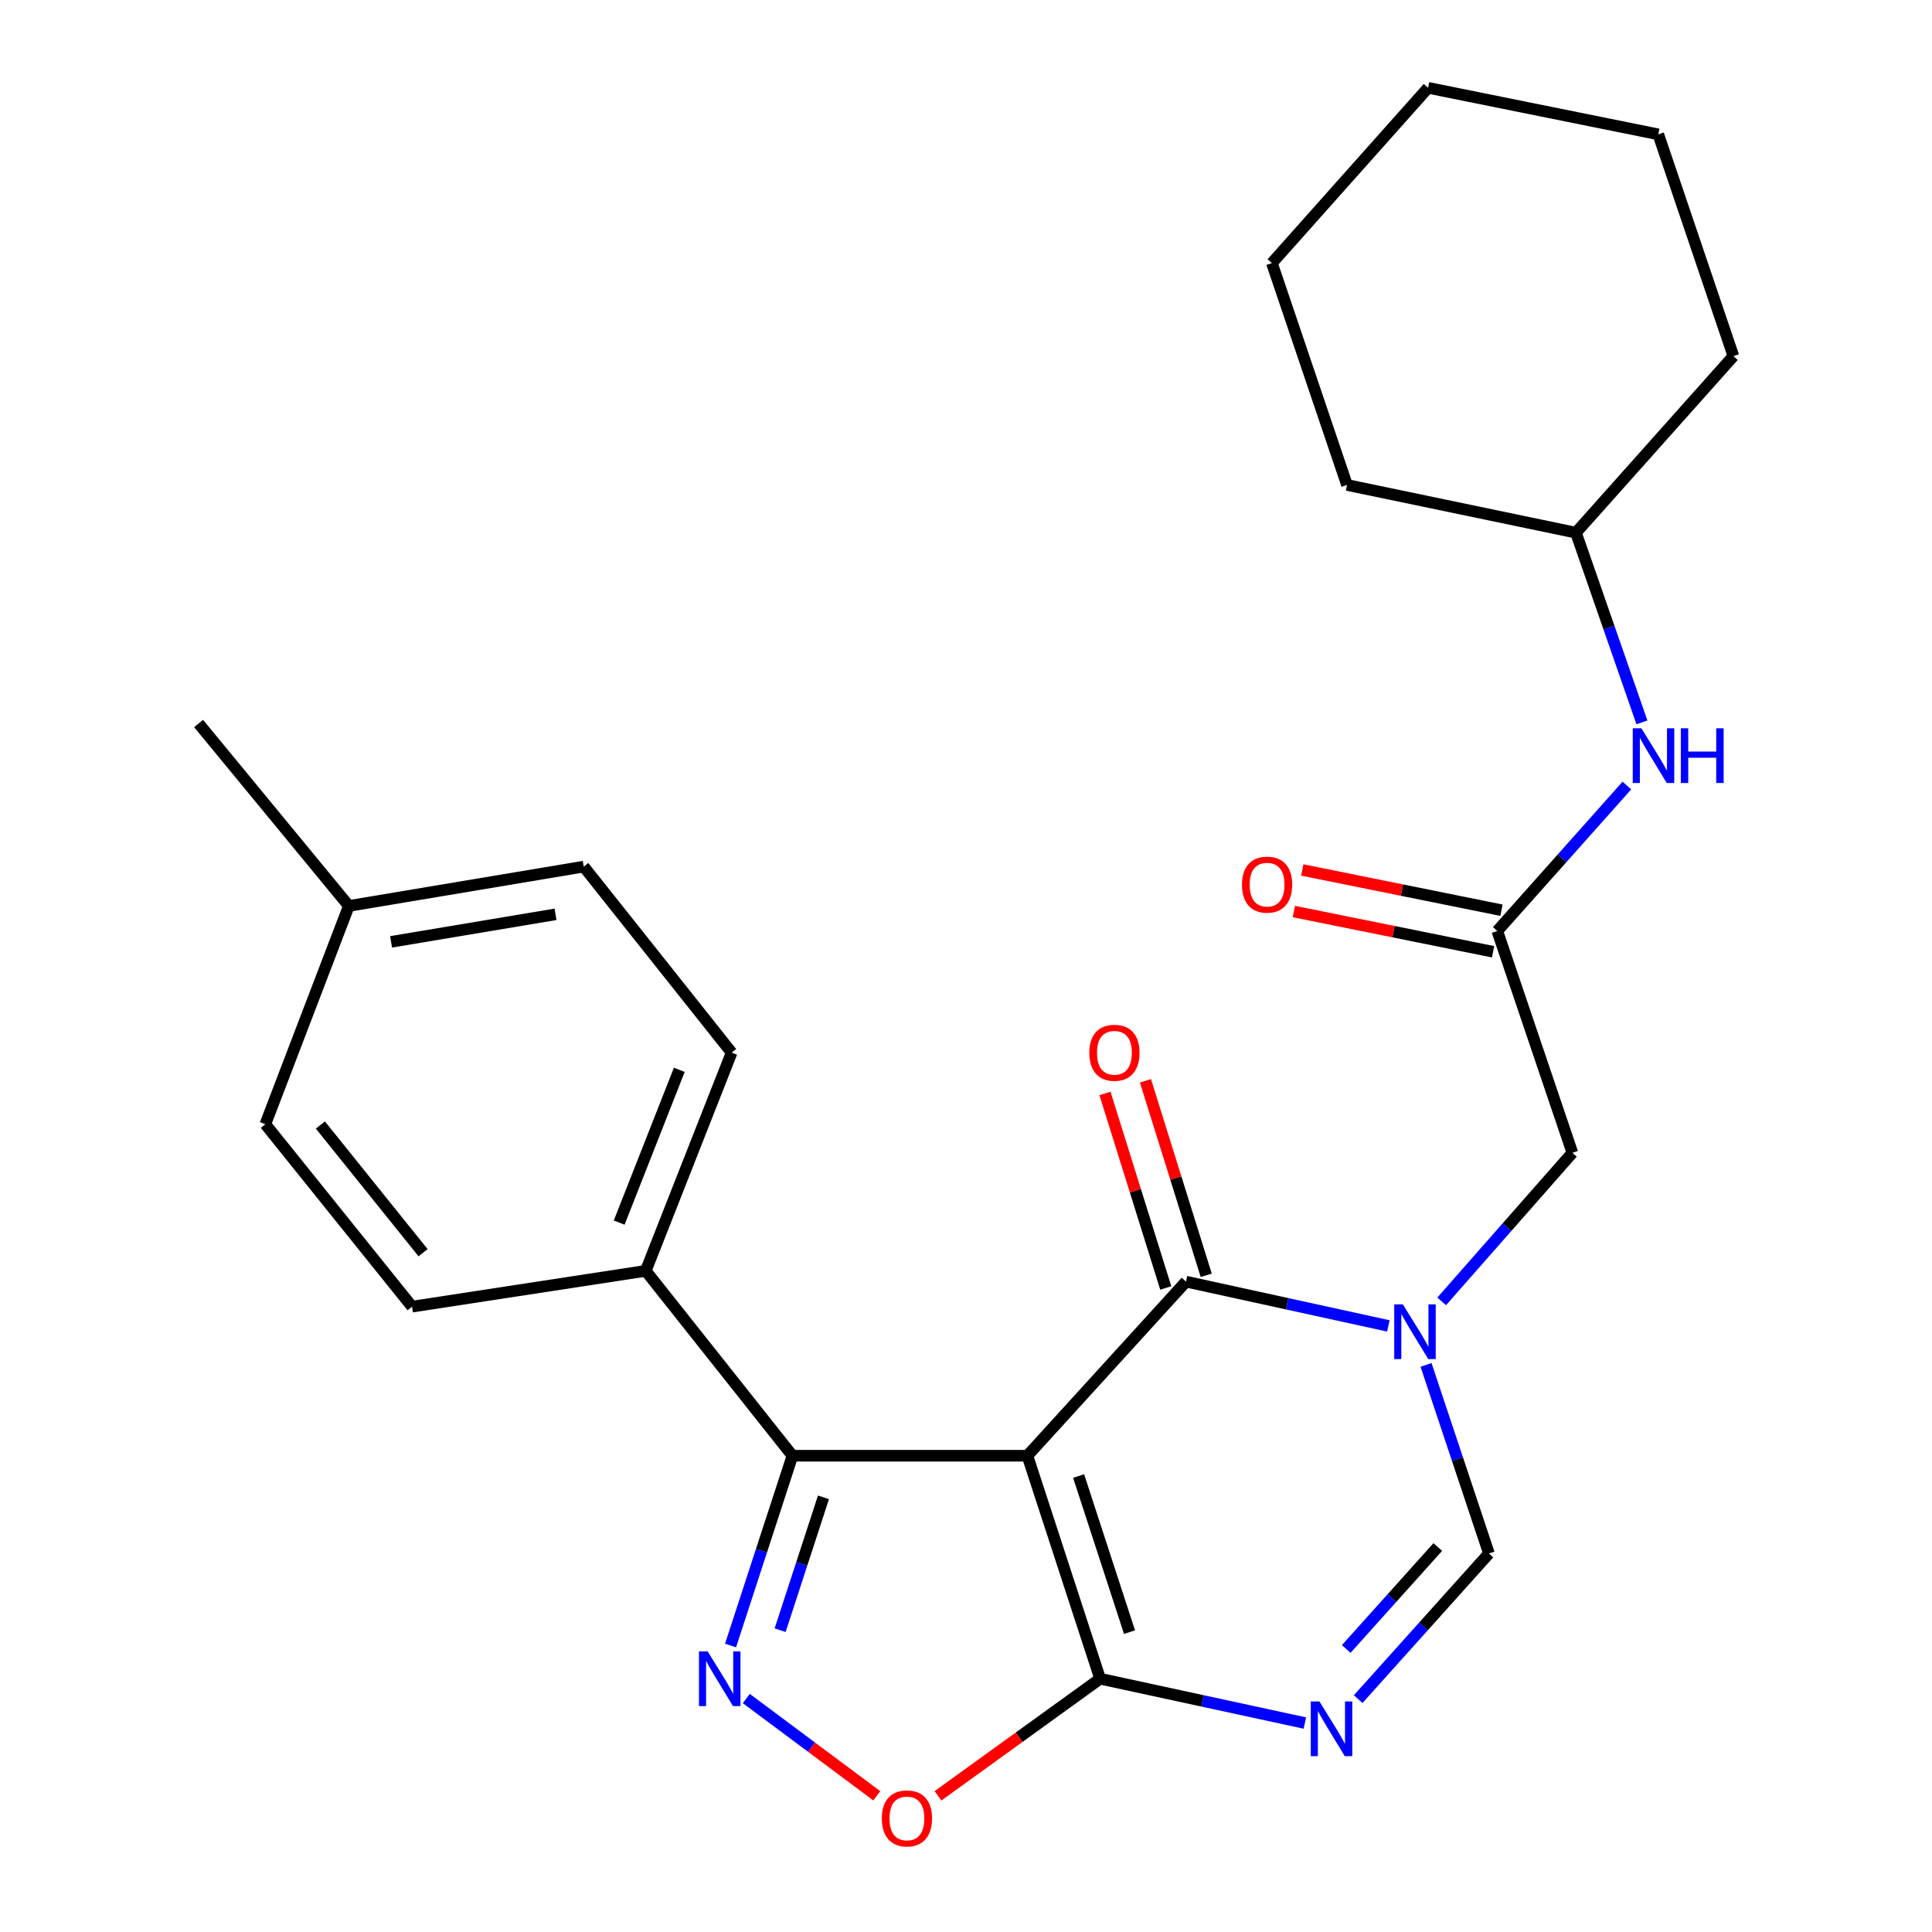 <?xml version='1.0' encoding='iso-8859-1'?>
<svg version='1.1' baseProfile='full'
              xmlns='http://www.w3.org/2000/svg'
                      xmlns:rdkit='http://www.rdkit.org/xml'
                      xmlns:xlink='http://www.w3.org/1999/xlink'
                  xml:space='preserve'
width='1000px' height='1000px' viewBox='0 0 1000 1000'>
<!-- END OF HEADER -->
<rect style='opacity:1.0;fill:#FFFFFF;stroke:none' width='1000' height='1000' x='0' y='0'> </rect>
<path class='bond-0' d='M 531.78,753.484 L 613.87,663.372' style='fill:none;fill-rule:evenodd;stroke:#000000;stroke-width:6px;stroke-linecap:butt;stroke-linejoin:miter;stroke-opacity:1' />
<path class='bond-2' d='M 531.78,753.484 L 569.424,868.902' style='fill:none;fill-rule:evenodd;stroke:#000000;stroke-width:6px;stroke-linecap:butt;stroke-linejoin:miter;stroke-opacity:1' />
<path class='bond-2' d='M 558.288,763.993 L 584.639,844.786' style='fill:none;fill-rule:evenodd;stroke:#000000;stroke-width:6px;stroke-linecap:butt;stroke-linejoin:miter;stroke-opacity:1' />
<path class='bond-5' d='M 531.78,753.484 L 410.169,753.484' style='fill:none;fill-rule:evenodd;stroke:#000000;stroke-width:6px;stroke-linecap:butt;stroke-linejoin:miter;stroke-opacity:1' />
<path class='bond-1' d='M 613.87,663.372 L 666.241,674.83' style='fill:none;fill-rule:evenodd;stroke:#000000;stroke-width:6px;stroke-linecap:butt;stroke-linejoin:miter;stroke-opacity:1' />
<path class='bond-1' d='M 666.241,674.83 L 718.612,686.288' style='fill:none;fill-rule:evenodd;stroke:#0000FF;stroke-width:6px;stroke-linecap:butt;stroke-linejoin:miter;stroke-opacity:1' />
<path class='bond-11' d='M 624.342,660.1 L 608.61,609.763' style='fill:none;fill-rule:evenodd;stroke:#000000;stroke-width:6px;stroke-linecap:butt;stroke-linejoin:miter;stroke-opacity:1' />
<path class='bond-11' d='M 608.61,609.763 L 592.879,559.425' style='fill:none;fill-rule:evenodd;stroke:#FF0000;stroke-width:6px;stroke-linecap:butt;stroke-linejoin:miter;stroke-opacity:1' />
<path class='bond-11' d='M 603.398,666.645 L 587.667,616.308' style='fill:none;fill-rule:evenodd;stroke:#000000;stroke-width:6px;stroke-linecap:butt;stroke-linejoin:miter;stroke-opacity:1' />
<path class='bond-11' d='M 587.667,616.308 L 571.935,565.971' style='fill:none;fill-rule:evenodd;stroke:#FF0000;stroke-width:6px;stroke-linecap:butt;stroke-linejoin:miter;stroke-opacity:1' />
<path class='bond-9' d='M 746.209,673.589 L 780.037,635.14' style='fill:none;fill-rule:evenodd;stroke:#0000FF;stroke-width:6px;stroke-linecap:butt;stroke-linejoin:miter;stroke-opacity:1' />
<path class='bond-9' d='M 780.037,635.14 L 813.866,596.691' style='fill:none;fill-rule:evenodd;stroke:#000000;stroke-width:6px;stroke-linecap:butt;stroke-linejoin:miter;stroke-opacity:1' />
<path class='bond-27' d='M 738.118,706.486 L 754.396,755.286' style='fill:none;fill-rule:evenodd;stroke:#0000FF;stroke-width:6px;stroke-linecap:butt;stroke-linejoin:miter;stroke-opacity:1' />
<path class='bond-27' d='M 754.396,755.286 L 770.675,804.086' style='fill:none;fill-rule:evenodd;stroke:#000000;stroke-width:6px;stroke-linecap:butt;stroke-linejoin:miter;stroke-opacity:1' />
<path class='bond-4' d='M 569.424,868.902 L 622.408,880.372' style='fill:none;fill-rule:evenodd;stroke:#000000;stroke-width:6px;stroke-linecap:butt;stroke-linejoin:miter;stroke-opacity:1' />
<path class='bond-4' d='M 622.408,880.372 L 675.391,891.843' style='fill:none;fill-rule:evenodd;stroke:#0000FF;stroke-width:6px;stroke-linecap:butt;stroke-linejoin:miter;stroke-opacity:1' />
<path class='bond-7' d='M 569.424,868.902 L 527.467,899.208' style='fill:none;fill-rule:evenodd;stroke:#000000;stroke-width:6px;stroke-linecap:butt;stroke-linejoin:miter;stroke-opacity:1' />
<path class='bond-7' d='M 527.467,899.208 L 485.51,929.513' style='fill:none;fill-rule:evenodd;stroke:#FF0000;stroke-width:6px;stroke-linecap:butt;stroke-linejoin:miter;stroke-opacity:1' />
<path class='bond-3' d='M 378.133,851.707 L 394.151,802.595' style='fill:none;fill-rule:evenodd;stroke:#0000FF;stroke-width:6px;stroke-linecap:butt;stroke-linejoin:miter;stroke-opacity:1' />
<path class='bond-3' d='M 394.151,802.595 L 410.169,753.484' style='fill:none;fill-rule:evenodd;stroke:#000000;stroke-width:6px;stroke-linecap:butt;stroke-linejoin:miter;stroke-opacity:1' />
<path class='bond-3' d='M 403.8,843.778 L 415.012,809.399' style='fill:none;fill-rule:evenodd;stroke:#0000FF;stroke-width:6px;stroke-linecap:butt;stroke-linejoin:miter;stroke-opacity:1' />
<path class='bond-3' d='M 415.012,809.399 L 426.225,775.021' style='fill:none;fill-rule:evenodd;stroke:#000000;stroke-width:6px;stroke-linecap:butt;stroke-linejoin:miter;stroke-opacity:1' />
<path class='bond-26' d='M 386.287,879.16 L 420.06,904.334' style='fill:none;fill-rule:evenodd;stroke:#0000FF;stroke-width:6px;stroke-linecap:butt;stroke-linejoin:miter;stroke-opacity:1' />
<path class='bond-26' d='M 420.06,904.334 L 453.834,929.508' style='fill:none;fill-rule:evenodd;stroke:#FF0000;stroke-width:6px;stroke-linecap:butt;stroke-linejoin:miter;stroke-opacity:1' />
<path class='bond-6' d='M 702.984,879.474 L 736.829,841.78' style='fill:none;fill-rule:evenodd;stroke:#0000FF;stroke-width:6px;stroke-linecap:butt;stroke-linejoin:miter;stroke-opacity:1' />
<path class='bond-6' d='M 736.829,841.78 L 770.675,804.086' style='fill:none;fill-rule:evenodd;stroke:#000000;stroke-width:6px;stroke-linecap:butt;stroke-linejoin:miter;stroke-opacity:1' />
<path class='bond-6' d='M 696.81,853.506 L 720.502,827.12' style='fill:none;fill-rule:evenodd;stroke:#0000FF;stroke-width:6px;stroke-linecap:butt;stroke-linejoin:miter;stroke-opacity:1' />
<path class='bond-6' d='M 720.502,827.12 L 744.194,800.734' style='fill:none;fill-rule:evenodd;stroke:#000000;stroke-width:6px;stroke-linecap:butt;stroke-linejoin:miter;stroke-opacity:1' />
<path class='bond-10' d='M 410.169,753.484 L 334.235,657.789' style='fill:none;fill-rule:evenodd;stroke:#000000;stroke-width:6px;stroke-linecap:butt;stroke-linejoin:miter;stroke-opacity:1' />
<path class='bond-8' d='M 774.99,481.882 L 813.866,596.691' style='fill:none;fill-rule:evenodd;stroke:#000000;stroke-width:6px;stroke-linecap:butt;stroke-linejoin:miter;stroke-opacity:1' />
<path class='bond-12' d='M 774.99,481.882 L 808.53,444.236' style='fill:none;fill-rule:evenodd;stroke:#000000;stroke-width:6px;stroke-linecap:butt;stroke-linejoin:miter;stroke-opacity:1' />
<path class='bond-12' d='M 808.53,444.236 L 842.07,406.59' style='fill:none;fill-rule:evenodd;stroke:#0000FF;stroke-width:6px;stroke-linecap:butt;stroke-linejoin:miter;stroke-opacity:1' />
<path class='bond-13' d='M 777.164,471.128 L 725.609,460.711' style='fill:none;fill-rule:evenodd;stroke:#000000;stroke-width:6px;stroke-linecap:butt;stroke-linejoin:miter;stroke-opacity:1' />
<path class='bond-13' d='M 725.609,460.711 L 674.054,450.293' style='fill:none;fill-rule:evenodd;stroke:#FF0000;stroke-width:6px;stroke-linecap:butt;stroke-linejoin:miter;stroke-opacity:1' />
<path class='bond-13' d='M 772.817,492.636 L 721.263,482.219' style='fill:none;fill-rule:evenodd;stroke:#000000;stroke-width:6px;stroke-linecap:butt;stroke-linejoin:miter;stroke-opacity:1' />
<path class='bond-13' d='M 721.263,482.219 L 669.708,471.801' style='fill:none;fill-rule:evenodd;stroke:#FF0000;stroke-width:6px;stroke-linecap:butt;stroke-linejoin:miter;stroke-opacity:1' />
<path class='bond-14' d='M 334.235,657.789 L 378.694,544.833' style='fill:none;fill-rule:evenodd;stroke:#000000;stroke-width:6px;stroke-linecap:butt;stroke-linejoin:miter;stroke-opacity:1' />
<path class='bond-14' d='M 320.486,632.81 L 351.607,553.74' style='fill:none;fill-rule:evenodd;stroke:#000000;stroke-width:6px;stroke-linecap:butt;stroke-linejoin:miter;stroke-opacity:1' />
<path class='bond-15' d='M 334.235,657.789 L 213.27,676.319' style='fill:none;fill-rule:evenodd;stroke:#000000;stroke-width:6px;stroke-linecap:butt;stroke-linejoin:miter;stroke-opacity:1' />
<path class='bond-19' d='M 849.861,373.91 L 832.784,324.814' style='fill:none;fill-rule:evenodd;stroke:#0000FF;stroke-width:6px;stroke-linecap:butt;stroke-linejoin:miter;stroke-opacity:1' />
<path class='bond-19' d='M 832.784,324.814 L 815.706,275.719' style='fill:none;fill-rule:evenodd;stroke:#000000;stroke-width:6px;stroke-linecap:butt;stroke-linejoin:miter;stroke-opacity:1' />
<path class='bond-16' d='M 378.694,544.833 L 302.15,448.554' style='fill:none;fill-rule:evenodd;stroke:#000000;stroke-width:6px;stroke-linecap:butt;stroke-linejoin:miter;stroke-opacity:1' />
<path class='bond-17' d='M 213.27,676.319 L 137.336,581.892' style='fill:none;fill-rule:evenodd;stroke:#000000;stroke-width:6px;stroke-linecap:butt;stroke-linejoin:miter;stroke-opacity:1' />
<path class='bond-17' d='M 218.98,648.404 L 165.826,582.305' style='fill:none;fill-rule:evenodd;stroke:#000000;stroke-width:6px;stroke-linecap:butt;stroke-linejoin:miter;stroke-opacity:1' />
<path class='bond-28' d='M 302.15,448.554 L 180.563,468.912' style='fill:none;fill-rule:evenodd;stroke:#000000;stroke-width:6px;stroke-linecap:butt;stroke-linejoin:miter;stroke-opacity:1' />
<path class='bond-28' d='M 287.536,473.249 L 202.425,487.499' style='fill:none;fill-rule:evenodd;stroke:#000000;stroke-width:6px;stroke-linecap:butt;stroke-linejoin:miter;stroke-opacity:1' />
<path class='bond-18' d='M 137.336,581.892 L 180.563,468.912' style='fill:none;fill-rule:evenodd;stroke:#000000;stroke-width:6px;stroke-linecap:butt;stroke-linejoin:miter;stroke-opacity:1' />
<path class='bond-20' d='M 180.563,468.912 L 102.789,374.485' style='fill:none;fill-rule:evenodd;stroke:#000000;stroke-width:6px;stroke-linecap:butt;stroke-linejoin:miter;stroke-opacity:1' />
<path class='bond-21' d='M 815.706,275.719 L 697.204,251.009' style='fill:none;fill-rule:evenodd;stroke:#000000;stroke-width:6px;stroke-linecap:butt;stroke-linejoin:miter;stroke-opacity:1' />
<path class='bond-22' d='M 815.706,275.719 L 897.211,184.327' style='fill:none;fill-rule:evenodd;stroke:#000000;stroke-width:6px;stroke-linecap:butt;stroke-linejoin:miter;stroke-opacity:1' />
<path class='bond-24' d='M 697.204,251.009 L 658.329,136.175' style='fill:none;fill-rule:evenodd;stroke:#000000;stroke-width:6px;stroke-linecap:butt;stroke-linejoin:miter;stroke-opacity:1' />
<path class='bond-23' d='M 897.211,184.327 L 858.312,69.531' style='fill:none;fill-rule:evenodd;stroke:#000000;stroke-width:6px;stroke-linecap:butt;stroke-linejoin:miter;stroke-opacity:1' />
<path class='bond-25' d='M 858.312,69.531 L 739.163,45.455' style='fill:none;fill-rule:evenodd;stroke:#000000;stroke-width:6px;stroke-linecap:butt;stroke-linejoin:miter;stroke-opacity:1' />
<path class='bond-29' d='M 658.329,136.175 L 739.163,45.455' style='fill:none;fill-rule:evenodd;stroke:#000000;stroke-width:6px;stroke-linecap:butt;stroke-linejoin:miter;stroke-opacity:1' />
<path  class='atom-2' d='M 726.125 675.141
L 735.405 690.141
Q 736.325 691.621, 737.805 694.301
Q 739.285 696.981, 739.365 697.141
L 739.365 675.141
L 743.125 675.141
L 743.125 703.461
L 739.245 703.461
L 729.285 687.061
Q 728.125 685.141, 726.885 682.941
Q 725.685 680.741, 725.325 680.061
L 725.325 703.461
L 721.645 703.461
L 721.645 675.141
L 726.125 675.141
' fill='#0000FF'/>
<path  class='atom-4' d='M 366.265 854.742
L 375.545 869.742
Q 376.465 871.222, 377.945 873.902
Q 379.425 876.582, 379.505 876.742
L 379.505 854.742
L 383.265 854.742
L 383.265 883.062
L 379.385 883.062
L 369.425 866.662
Q 368.265 864.742, 367.025 862.542
Q 365.825 860.342, 365.465 859.662
L 365.465 883.062
L 361.785 883.062
L 361.785 854.742
L 366.265 854.742
' fill='#0000FF'/>
<path  class='atom-5' d='M 682.935 880.671
L 692.215 895.671
Q 693.135 897.151, 694.615 899.831
Q 696.095 902.511, 696.175 902.671
L 696.175 880.671
L 699.935 880.671
L 699.935 908.991
L 696.055 908.991
L 686.095 892.591
Q 684.935 890.671, 683.695 888.471
Q 682.495 886.271, 682.135 885.591
L 682.135 908.991
L 678.455 908.991
L 678.455 880.671
L 682.935 880.671
' fill='#0000FF'/>
<path  class='atom-8' d='M 456.427 941.21
Q 456.427 934.41, 459.787 930.61
Q 463.147 926.81, 469.427 926.81
Q 475.707 926.81, 479.067 930.61
Q 482.427 934.41, 482.427 941.21
Q 482.427 948.09, 479.027 952.01
Q 475.627 955.89, 469.427 955.89
Q 463.187 955.89, 459.787 952.01
Q 456.427 948.13, 456.427 941.21
M 469.427 952.69
Q 473.747 952.69, 476.067 949.81
Q 478.427 946.89, 478.427 941.21
Q 478.427 935.65, 476.067 932.85
Q 473.747 930.01, 469.427 930.01
Q 465.107 930.01, 462.747 932.81
Q 460.427 935.61, 460.427 941.21
Q 460.427 946.93, 462.747 949.81
Q 465.107 952.69, 469.427 952.69
' fill='#FF0000'/>
<path  class='atom-12' d='M 563.824 544.913
Q 563.824 538.113, 567.184 534.313
Q 570.544 530.513, 576.824 530.513
Q 583.104 530.513, 586.464 534.313
Q 589.824 538.113, 589.824 544.913
Q 589.824 551.793, 586.424 555.713
Q 583.024 559.593, 576.824 559.593
Q 570.584 559.593, 567.184 555.713
Q 563.824 551.833, 563.824 544.913
M 576.824 556.393
Q 581.144 556.393, 583.464 553.513
Q 585.824 550.593, 585.824 544.913
Q 585.824 539.353, 583.464 536.553
Q 581.144 533.713, 576.824 533.713
Q 572.504 533.713, 570.144 536.513
Q 567.824 539.313, 567.824 544.913
Q 567.824 550.633, 570.144 553.513
Q 572.504 556.393, 576.824 556.393
' fill='#FF0000'/>
<path  class='atom-13' d='M 849.589 376.965
L 858.869 391.965
Q 859.789 393.445, 861.269 396.125
Q 862.749 398.805, 862.829 398.965
L 862.829 376.965
L 866.589 376.965
L 866.589 405.285
L 862.709 405.285
L 852.749 388.885
Q 851.589 386.965, 850.349 384.765
Q 849.149 382.565, 848.789 381.885
L 848.789 405.285
L 845.109 405.285
L 845.109 376.965
L 849.589 376.965
' fill='#0000FF'/>
<path  class='atom-13' d='M 869.989 376.965
L 873.829 376.965
L 873.829 389.005
L 888.309 389.005
L 888.309 376.965
L 892.149 376.965
L 892.149 405.285
L 888.309 405.285
L 888.309 392.205
L 873.829 392.205
L 873.829 405.285
L 869.989 405.285
L 869.989 376.965
' fill='#0000FF'/>
<path  class='atom-14' d='M 642.842 457.886
Q 642.842 451.086, 646.202 447.286
Q 649.562 443.486, 655.842 443.486
Q 662.122 443.486, 665.482 447.286
Q 668.842 451.086, 668.842 457.886
Q 668.842 464.766, 665.442 468.686
Q 662.042 472.566, 655.842 472.566
Q 649.602 472.566, 646.202 468.686
Q 642.842 464.806, 642.842 457.886
M 655.842 469.366
Q 660.162 469.366, 662.482 466.486
Q 664.842 463.566, 664.842 457.886
Q 664.842 452.326, 662.482 449.526
Q 660.162 446.686, 655.842 446.686
Q 651.522 446.686, 649.162 449.486
Q 646.842 452.286, 646.842 457.886
Q 646.842 463.606, 649.162 466.486
Q 651.522 469.366, 655.842 469.366
' fill='#FF0000'/>
</svg>
